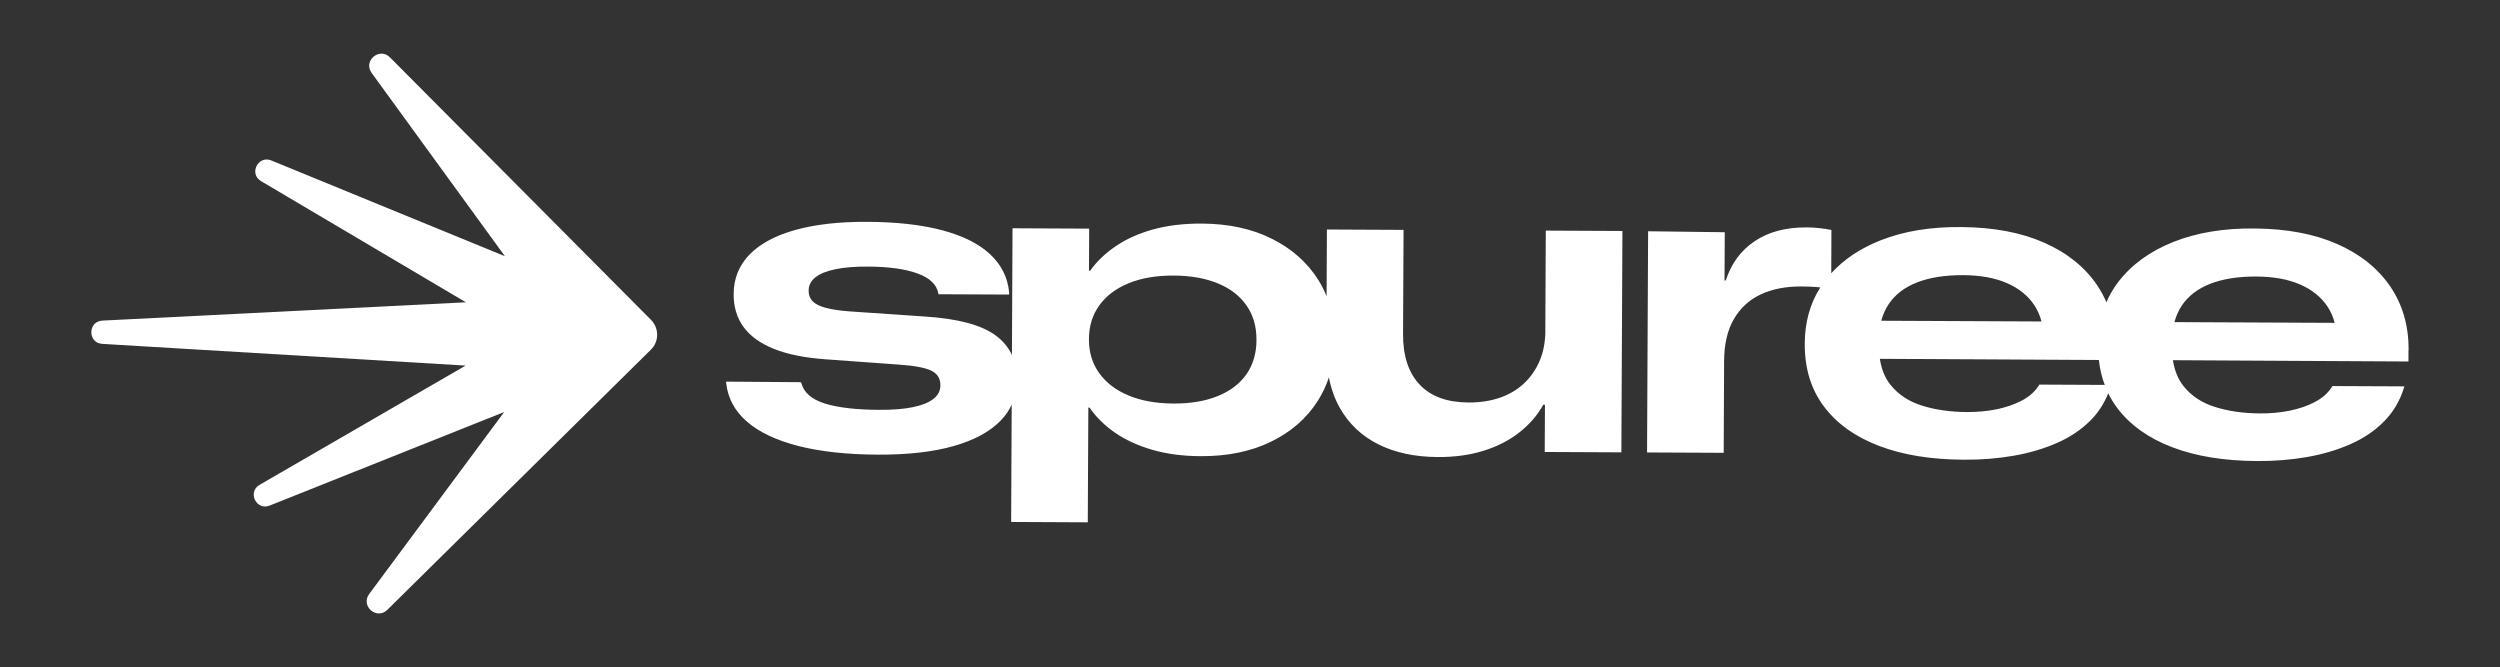 <?xml version="1.0" encoding="UTF-8"?><svg id="_圖層_2" xmlns="http://www.w3.org/2000/svg" viewBox="0 0 543.44 145.04"><rect x="0" y="0" width="543.44" height="145.04" fill="#333333" stroke="none"/><g id="_圖層_1-2"><rect width="543.44" height="145.04" style="fill:none;"/><path d="M335.93,71.86c-.01,2.49-.44,4.7-1.27,6.63-.84,1.93-1.99,3.58-3.47,4.94-1.48,1.36-3.23,2.38-5.26,3.06-2.03.68-4.27,1.02-6.74,1-4.62-.02-8.15-1.31-10.58-3.88-2.43-2.56-3.64-6.23-3.62-11l.11-22.64-16.66-.08-.07,14.49c-.5-1.22-1.09-2.41-1.8-3.53-2.4-3.81-5.77-6.79-10.11-8.96-4.34-2.17-9.41-3.26-15.2-3.29-3.96-.02-7.5.41-10.63,1.28-3.13.87-5.83,2.09-8.12,3.65-2.29,1.56-4.13,3.33-5.52,5.31h-.27s.04-9.14.04-9.14l-16.66-.08-.13,27.54c-.77-1.65-1.95-3.07-3.53-4.24-3.11-2.29-8.27-3.67-15.47-4.12l-16.25-1.11c-2.16-.16-3.9-.42-5.22-.77-1.32-.35-2.27-.83-2.85-1.43-.58-.6-.87-1.37-.87-2.3v-.04c0-1.14.5-2.1,1.48-2.87.98-.78,2.43-1.36,4.35-1.76,1.92-.4,4.29-.59,7.12-.57,4.47.02,8.04.52,10.71,1.49,2.67.97,4.18,2.42,4.53,4.34l.04.18,15.35.07v-.5c-.31-3.24-1.7-6-4.15-8.28-2.45-2.28-5.92-4.01-10.4-5.2-4.48-1.19-9.92-1.8-16.31-1.83-6.09-.03-11.3.56-15.63,1.77-4.33,1.21-7.64,2.99-9.93,5.33-2.29,2.35-3.45,5.21-3.46,8.6v.04c-.01,2.76.7,5.14,2.15,7.12,1.45,1.99,3.64,3.57,6.6,4.76,2.95,1.18,6.68,1.94,11.18,2.26l15.89,1.15c3.42.23,5.8.67,7.13,1.32,1.33.65,2,1.7,1.99,3.14v.04c0,1.2-.52,2.2-1.55,2.99-1.02.79-2.52,1.38-4.49,1.78s-4.39.59-7.27.57c-5.04-.02-8.99-.49-11.83-1.38-2.85-.9-4.54-2.37-5.07-4.41l-.09-.22-16.3-.12.04.36c.37,3.27,1.88,6.06,4.53,8.35,2.65,2.29,6.37,4.05,11.16,5.28,4.8,1.22,10.56,1.85,17.28,1.88,6.48.03,11.96-.59,16.44-1.86,4.48-1.27,7.89-3.11,10.25-5.54,1.03-1.06,1.82-2.22,2.4-3.47l-.12,25.5,16.66.08.12-24.94h.27c1.4,2.05,3.23,3.86,5.49,5.43,2.26,1.57,4.95,2.81,8.09,3.73,3.13.92,6.66,1.38,10.59,1.4,5.82.03,10.91-1.02,15.28-3.15s7.75-5.09,10.17-8.89c1.01-1.59,1.81-3.29,2.4-5.08.48,2.43,1.25,4.63,2.36,6.59,1.96,3.49,4.77,6.15,8.4,7.96,3.64,1.82,7.95,2.74,12.93,2.76,3.63.02,6.93-.43,9.89-1.35,2.96-.92,5.55-2.23,7.76-3.95,2.21-1.72,3.97-3.74,5.27-6.07h.36s-.05,10.27-.05,10.27l16.66.08.23-48.12-16.66-.08-.1,21.74ZM273.13,73.9c-.01,2.91-.75,5.4-2.19,7.46-1.45,2.06-3.53,3.65-6.24,4.74-2.71,1.1-5.92,1.64-9.64,1.62-3.75-.02-7-.6-9.76-1.76-2.76-1.15-4.88-2.78-6.37-4.87-1.49-2.09-2.23-4.53-2.22-7.33v-.09c.01-2.79.77-5.23,2.26-7.3s3.63-3.68,6.39-4.81c2.77-1.13,6.04-1.68,9.82-1.66,3.69.02,6.88.59,9.58,1.71s4.77,2.72,6.21,4.8c1.45,2.08,2.16,4.54,2.15,7.39v.09Z" style="fill:#fff;"/><path d="M523.58,76.16c.02-5.31-1.3-9.94-3.99-13.88s-6.52-7.02-11.5-9.22-10.95-3.33-17.88-3.39c-6.72-.09-12.64.88-17.75,2.91-5.11,2.03-9.12,4.95-12.02,8.74-1.04,1.36-1.89,2.83-2.56,4.38-.56-1.3-1.23-2.55-2.03-3.73-2.68-3.94-6.52-7.02-11.5-9.22s-10.95-3.33-17.88-3.39c-6.72-.09-12.64.88-17.75,2.91-4.36,1.73-7.9,4.11-10.65,7.12l.04-9.4c-.72-.15-1.55-.28-2.5-.39-.94-.11-1.93-.17-2.95-.17-4.47-.02-8.21.97-11.22,2.99-3.01,2.01-5.11,4.86-6.3,8.55h-.27s.05-10.49.05-10.49l-16.66-.21-.23,48.08,16.66.08.09-19.99c.02-3.66.73-6.7,2.14-9.11,1.41-2.41,3.36-4.19,5.86-5.35,2.5-1.16,5.42-1.73,8.79-1.71,1.14,0,2.27.05,3.38.13.26.02.5.05.74.08-2.23,3.49-3.35,7.55-3.38,12.18v.04c-.03,5.37,1.36,9.93,4.17,13.66,2.8,3.73,6.79,6.59,11.96,8.56,5.17,1.98,11.34,2.98,18.51,3.01,3.78.02,7.38-.27,10.81-.87,3.42-.6,6.56-1.53,9.42-2.79,2.86-1.26,5.29-2.9,7.29-4.92,1.66-1.67,2.92-3.64,3.81-5.86.55,1.11,1.19,2.17,1.93,3.16,2.8,3.73,6.79,6.59,11.96,8.56,5.17,1.98,11.34,2.98,18.51,3.01,3.78.02,7.38-.27,10.81-.87,3.42-.6,6.56-1.53,9.42-2.79,2.86-1.26,5.29-2.9,7.29-4.92,2.01-2.02,3.45-4.43,4.33-7.25l.14-.4-15.67-.07-.18.31c-.85,1.29-2.07,2.35-3.66,3.18-1.59.83-3.41,1.45-5.43,1.86-2.03.41-4.17.61-6.42.6-3.63-.02-6.9-.48-9.81-1.4-2.91-.91-5.2-2.44-6.89-4.58-1.17-1.48-1.92-3.35-2.27-5.59l51.2.28v-2.43ZM416.79,61.36c2.74-1.05,6.07-1.57,10-1.55,3.72.02,6.88.6,9.47,1.73s4.56,2.72,5.92,4.75c.73,1.1,1.26,2.29,1.59,3.59l-34.83-.16c.36-1.34.9-2.55,1.62-3.62,1.42-2.11,3.5-3.69,6.24-4.74ZM443.29,83.61l-.18.31c-.85,1.29-2.07,2.35-3.66,3.18-1.59.83-3.41,1.45-5.43,1.87-2.03.41-4.17.61-6.42.6-3.63-.02-6.9-.48-9.81-1.4-2.91-.91-5.2-2.44-6.89-4.58-1.17-1.48-1.92-3.35-2.27-5.59l47.61.26c.22,1.92.64,3.73,1.28,5.41l-14.23-.07ZM480.52,61.66c2.74-1.05,6.07-1.57,10-1.55,3.72.02,6.88.6,9.47,1.73s4.56,2.72,5.92,4.75c.73,1.1,1.26,2.29,1.59,3.59l-34.83-.16c.36-1.34.9-2.55,1.62-3.62,1.42-2.11,3.5-3.69,6.24-4.74Z" style="fill:#fff;"/><path d="M84.77,12.47c-2.29-2.3-5.89.77-3.98,3.39l28.97,39.84-50.78-20.82c-2.89-1.18-4.92,2.91-2.24,4.49l44.53,26.34-79.01,3.98c-3.19.16-3.22,4.87-.02,5.06l78.97,4.72-44.78,25.92c-2.7,1.56-.71,5.67,2.19,4.51l50.98-20.34-29.35,39.57c-1.93,2.6,1.65,5.71,3.95,3.43l57.29-56.55c.87-.85,1.36-2.02,1.36-3.23s-.47-2.38-1.33-3.25L84.77,12.47Z" style="fill:#fff;"/></g></svg>